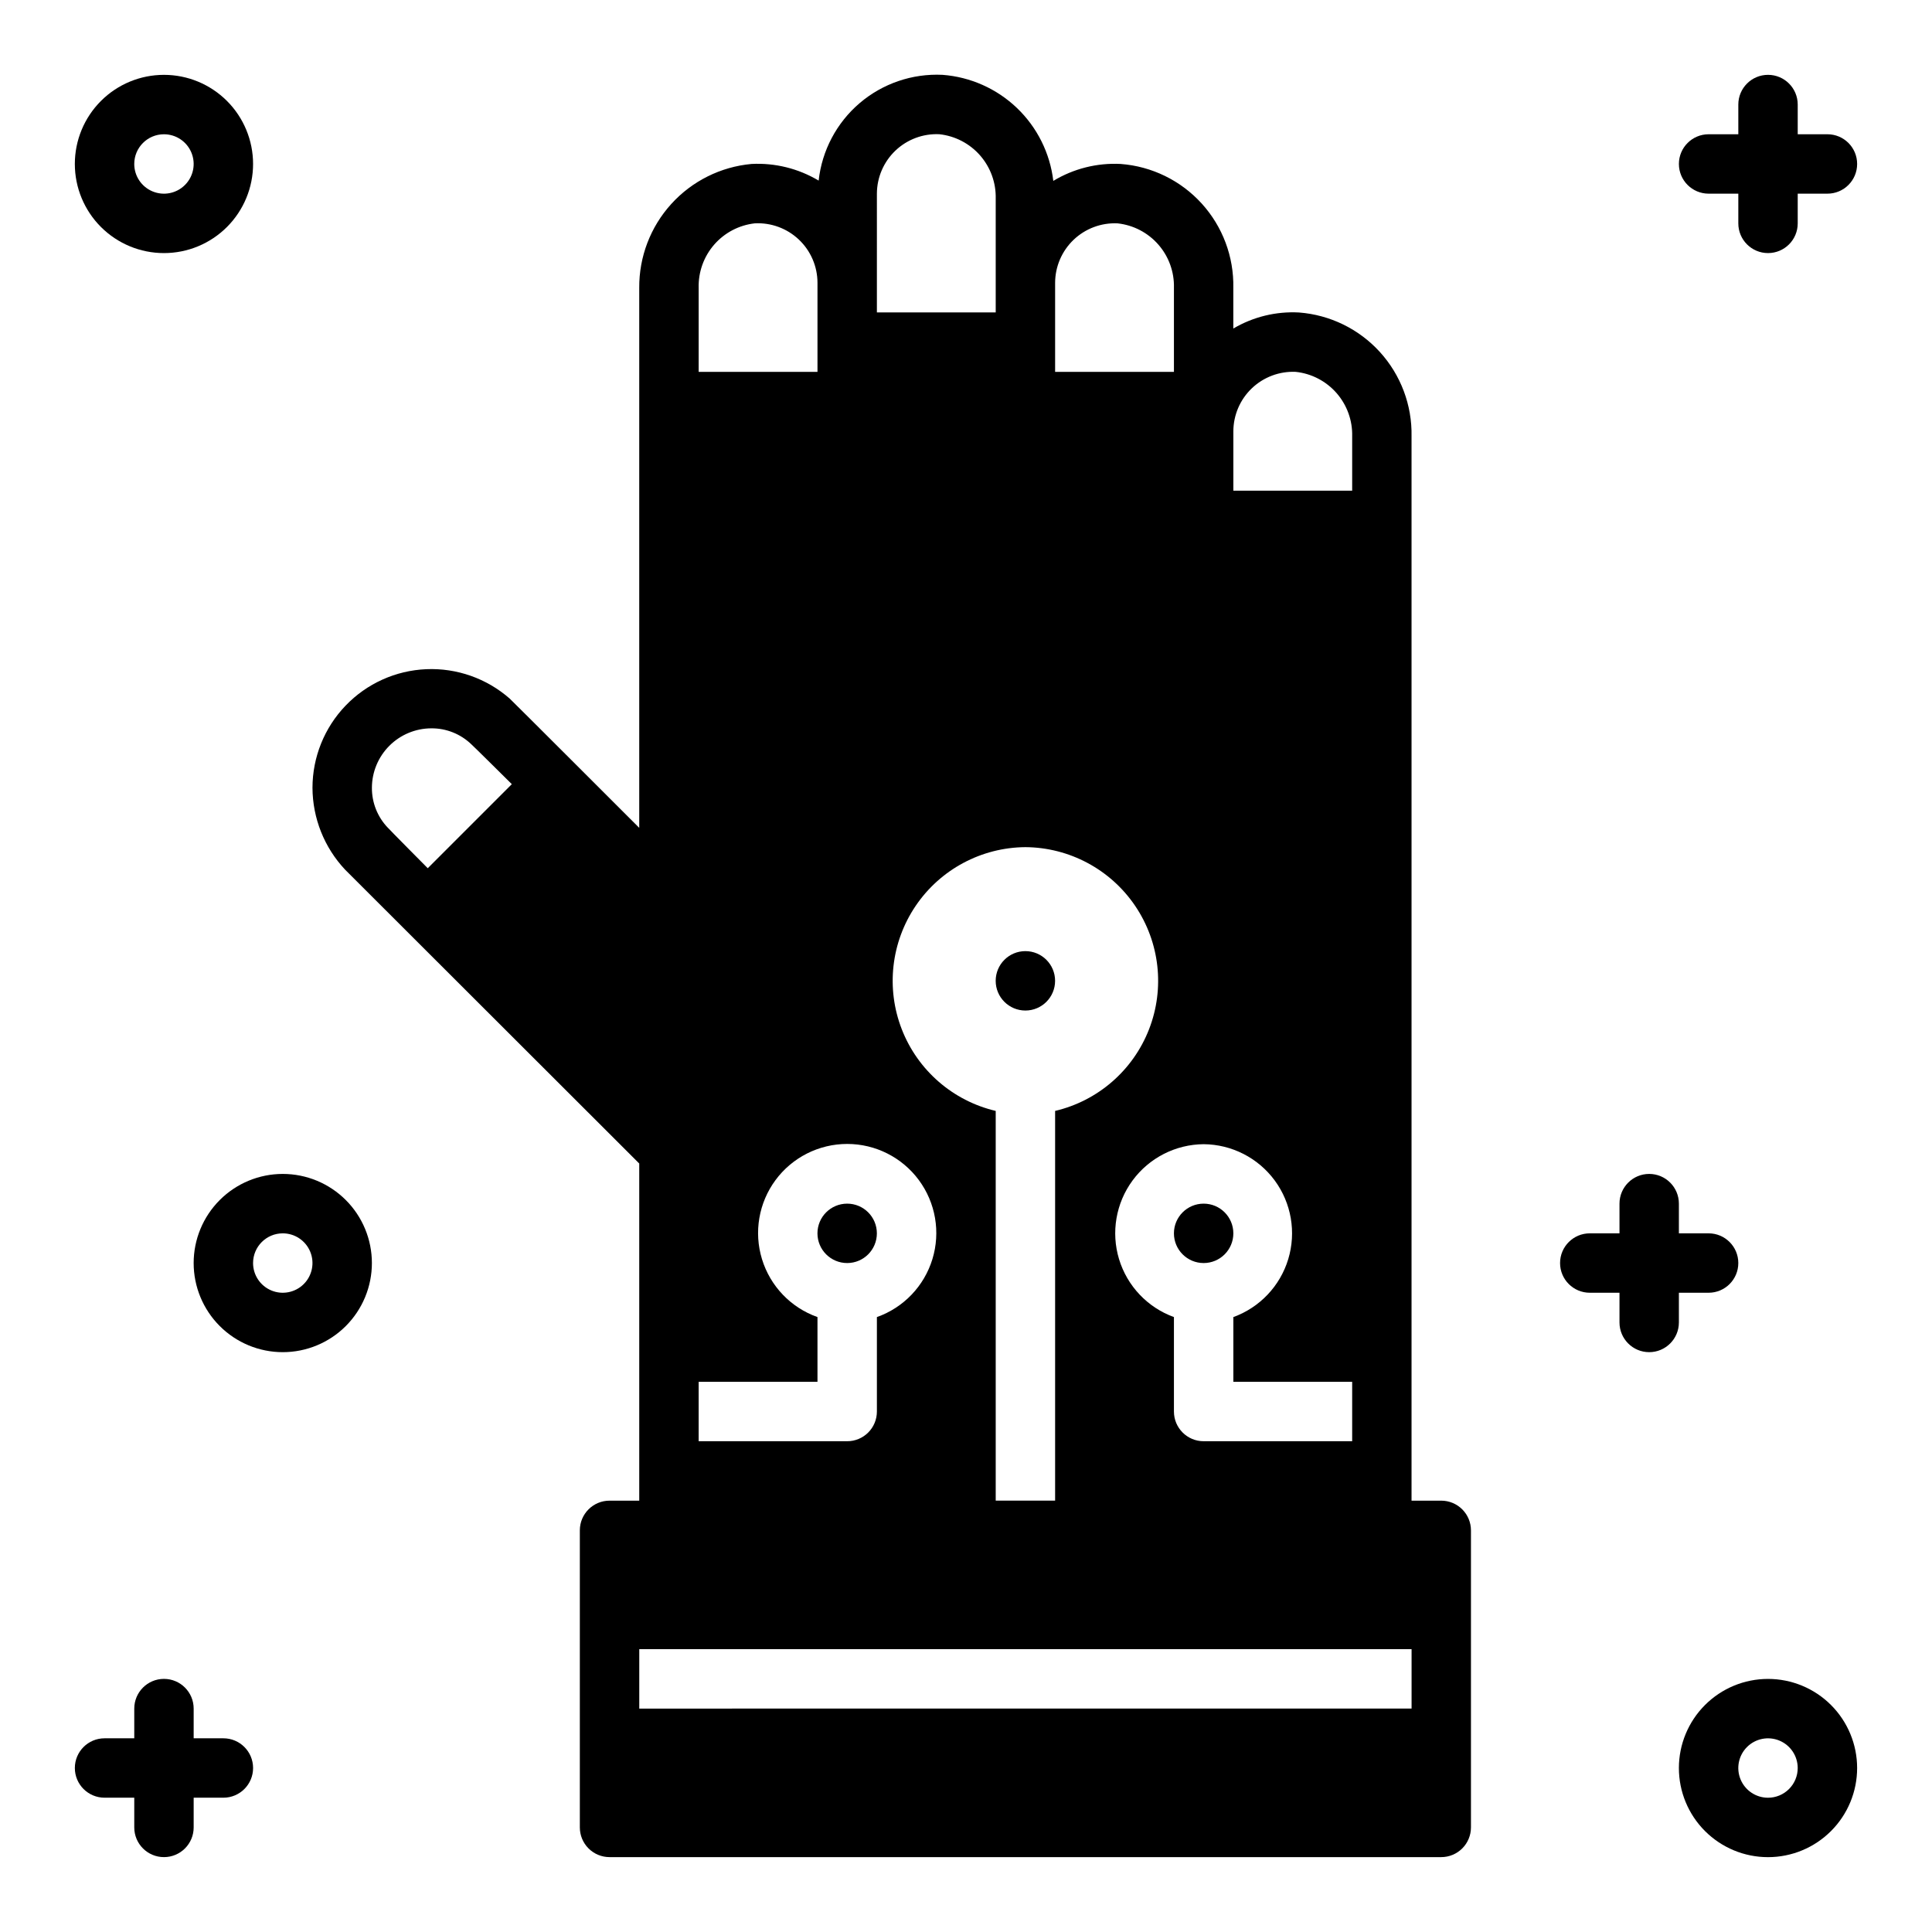 <?xml version="1.0" encoding="UTF-8"?>
<!-- Uploaded to: ICON Repo, www.iconrepo.com, Generator: ICON Repo Mixer Tools -->
<svg fill="#000000" width="800px" height="800px" version="1.1" viewBox="144 144 512 512" xmlns="http://www.w3.org/2000/svg">
 <g>
  <path d="m441.01 187.45c-6.269-0.324-12.496 1.238-17.871 4.488-0.875-7.363-4.281-14.191-9.637-19.32-5.359-5.125-12.332-8.23-19.723-8.785-8.012-0.387-15.871 2.297-21.973 7.504-6.098 5.211-9.98 12.551-10.855 20.523-5.363-3.199-11.555-4.734-17.789-4.41-8.172 0.746-15.766 4.535-21.277 10.613-5.512 6.082-8.539 14.008-8.48 22.215v143.11s-34.008-34.008-34.32-34.246c-6.098-5.352-14.02-8.148-22.125-7.801-8.105 0.344-15.766 3.805-21.379 9.66-5.617 5.852-8.758 13.648-8.77 21.758 0.031 8.078 3.125 15.844 8.66 21.727l77.934 77.855v89.348h-7.871c-4.348 0-7.871 3.523-7.871 7.871v78.723c0 2.086 0.828 4.09 2.305 5.566 1.477 1.473 3.477 2.305 5.566 2.305h220.41c2.09 0 4.09-0.832 5.566-2.305 1.477-1.477 2.309-3.481 2.309-5.566v-78.723c0-2.086-0.832-4.09-2.309-5.566s-3.477-2.305-5.566-2.305h-7.871v-282.05c0.164-8.25-2.836-16.246-8.383-22.352-5.551-6.106-13.227-9.852-21.453-10.477-6.09-0.328-12.141 1.152-17.395 4.254v-10.785c0.164-8.25-2.836-16.246-8.387-22.352-5.547-6.106-13.223-9.855-21.449-10.477zm-183.65 186.64s-10.391-10.469-10.547-10.707l-0.004 0.004c-2.754-2.852-4.277-6.664-4.25-10.629 0.012-4.172 1.676-8.168 4.625-11.117 2.949-2.949 6.945-4.613 11.117-4.625 3.965-0.031 7.777 1.496 10.629 4.25 0.234 0.156 10.707 10.547 10.707 10.547zm205.62 73.133c7.441 0.059 14.422 3.621 18.836 9.617 4.41 5.996 5.738 13.719 3.582 20.844-2.16 7.125-7.551 12.816-14.547 15.355v17.16h31.488v15.742h-39.359c-4.348 0-7.875-3.523-7.875-7.871v-25.031c-6.996-2.539-12.387-8.23-14.547-15.355-2.156-7.125-0.828-14.848 3.582-20.844 4.414-5.996 11.395-9.559 18.84-9.617zm-39.363-228.29c0.016-4.309 1.789-8.426 4.91-11.398 3.121-2.969 7.316-4.539 11.621-4.344 4.184 0.445 8.047 2.453 10.816 5.617 2.773 3.164 4.25 7.258 4.141 11.465v22.277h-31.488zm-7.871 149.57c11.656 0.082 22.523 5.891 29.066 15.535 6.543 9.648 7.922 21.895 3.688 32.754s-13.535 18.941-24.883 21.613v103.28h-15.742v-103.28c-11.344-2.672-20.648-10.754-24.883-21.613s-2.856-23.105 3.688-32.754c6.543-9.645 17.41-15.453 29.066-15.535zm-39.359-173.19c0.016-4.309 1.789-8.426 4.906-11.395 3.121-2.973 7.32-4.543 11.625-4.348 4.184 0.449 8.043 2.453 10.816 5.617 2.769 3.168 4.25 7.258 4.141 11.465v30.148h-31.488zm-47.234 24.957c-0.109-4.195 1.359-8.277 4.113-11.441 2.754-3.16 6.598-5.176 10.766-5.641 4.32-0.223 8.543 1.336 11.68 4.309 3.141 2.977 4.922 7.109 4.93 11.434v23.617h-31.488zm0 289.93h31.488v-17.16c-7.059-2.496-12.516-8.195-14.707-15.355-2.191-7.16-0.859-14.934 3.594-20.957 4.453-6.019 11.5-9.57 18.988-9.57s14.531 3.551 18.984 9.57c4.453 6.023 5.789 13.797 3.598 20.957s-7.652 12.859-14.711 15.355v25.031c0 2.09-0.828 4.09-2.305 5.566-1.477 1.477-3.481 2.305-5.566 2.305h-39.363zm188.93 70.848v15.742l-204.67 0.004v-15.746zm-30.699-338.5c4.184 0.445 8.043 2.453 10.816 5.617 2.769 3.168 4.25 7.258 4.141 11.465v14.406h-31.488v-15.746c0.016-4.309 1.785-8.426 4.906-11.395 3.121-2.973 7.32-4.543 11.625-4.348z"/>
  <path d="m423.61 403.93c0 4.348-3.523 7.871-7.871 7.871-4.348 0-7.871-3.523-7.871-7.871s3.523-7.871 7.871-7.871c4.348 0 7.871 3.523 7.871 7.871"/>
  <path d="m376.38 470.85c0 4.348-3.523 7.871-7.871 7.871-4.348 0-7.875-3.523-7.875-7.871s3.527-7.871 7.875-7.871c4.348 0 7.871 3.523 7.871 7.871"/>
  <path d="m470.85 470.85c0 4.348-3.523 7.871-7.871 7.871-4.348 0-7.875-3.523-7.875-7.871s3.527-7.871 7.875-7.871c4.348 0 7.871 3.523 7.871 7.871"/>
  <path d="m171.71 620.41h7.871v7.875c0 4.348 3.523 7.871 7.871 7.871s7.871-3.523 7.871-7.871v-7.875h7.875c4.348 0 7.871-3.523 7.871-7.871 0-4.348-3.523-7.871-7.871-7.871h-7.875v-7.871c0-4.348-3.523-7.875-7.871-7.875s-7.871 3.527-7.871 7.875v7.871h-7.871c-4.348 0-7.875 3.523-7.875 7.871 0 4.348 3.527 7.871 7.875 7.871z"/>
  <path d="m628.29 179.58h-7.875v-7.871c0-4.348-3.523-7.875-7.871-7.875-4.348 0-7.871 3.527-7.871 7.875v7.871h-7.871c-4.348 0-7.875 3.523-7.875 7.871s3.527 7.871 7.875 7.871h7.871v7.875c0 4.348 3.523 7.871 7.871 7.871 4.348 0 7.871-3.523 7.871-7.871v-7.875h7.875c4.348 0 7.871-3.523 7.871-7.871s-3.523-7.871-7.871-7.871z"/>
  <path d="m612.54 588.93c-6.262 0-12.27 2.488-16.699 6.918s-6.918 10.438-6.918 16.699 2.488 12.27 6.918 16.699c4.43 4.43 10.438 6.918 16.699 6.918s12.27-2.488 16.699-6.918c4.43-4.43 6.918-10.438 6.918-16.699s-2.488-12.27-6.918-16.699c-4.43-4.43-10.438-6.918-16.699-6.918zm0 31.488c-3.184 0-6.055-1.918-7.273-4.859-1.219-2.941-0.543-6.328 1.707-8.578s5.637-2.926 8.578-1.707c2.941 1.219 4.859 4.09 4.859 7.273 0 2.09-0.828 4.09-2.305 5.566s-3.477 2.305-5.566 2.305z"/>
  <path d="m187.45 211.07c6.266 0 12.27-2.488 16.699-6.918 4.43-4.43 6.918-10.434 6.918-16.699 0-6.262-2.488-12.27-6.918-16.699-4.43-4.43-10.434-6.918-16.699-6.918-6.262 0-12.27 2.488-16.699 6.918-4.43 4.43-6.918 10.438-6.918 16.699 0 6.266 2.488 12.27 6.918 16.699 4.43 4.43 10.438 6.918 16.699 6.918zm0-31.488c3.184 0 6.055 1.918 7.273 4.859s0.547 6.328-1.707 8.578c-2.25 2.254-5.637 2.926-8.578 1.707s-4.859-4.09-4.859-7.273c0-4.348 3.523-7.871 7.871-7.871z"/>
  <path d="m565.31 486.59h7.871v7.871c0 4.348 3.523 7.875 7.871 7.875 4.348 0 7.871-3.527 7.871-7.875v-7.871h7.875c4.348 0 7.871-3.523 7.871-7.871s-3.523-7.871-7.871-7.871h-7.875v-7.871c0-4.348-3.523-7.875-7.871-7.875-4.348 0-7.871 3.527-7.871 7.875v7.871h-7.871c-4.348 0-7.875 3.523-7.875 7.871s3.527 7.871 7.875 7.871z"/>
  <path d="m195.32 478.72c0 6.262 2.488 12.27 6.918 16.699 4.43 4.43 10.438 6.918 16.699 6.918 6.266 0 12.27-2.488 16.699-6.918 4.43-4.43 6.918-10.438 6.918-16.699s-2.488-12.27-6.918-16.699c-4.43-4.43-10.434-6.918-16.699-6.918-6.262 0-12.27 2.488-16.699 6.918-4.43 4.43-6.918 10.438-6.918 16.699zm23.617-7.871c3.184 0 6.055 1.918 7.273 4.859 1.219 2.941 0.543 6.328-1.707 8.578s-5.637 2.926-8.578 1.707c-2.941-1.219-4.859-4.09-4.859-7.273 0-4.348 3.523-7.871 7.871-7.871z"/>
 </g>
</svg>